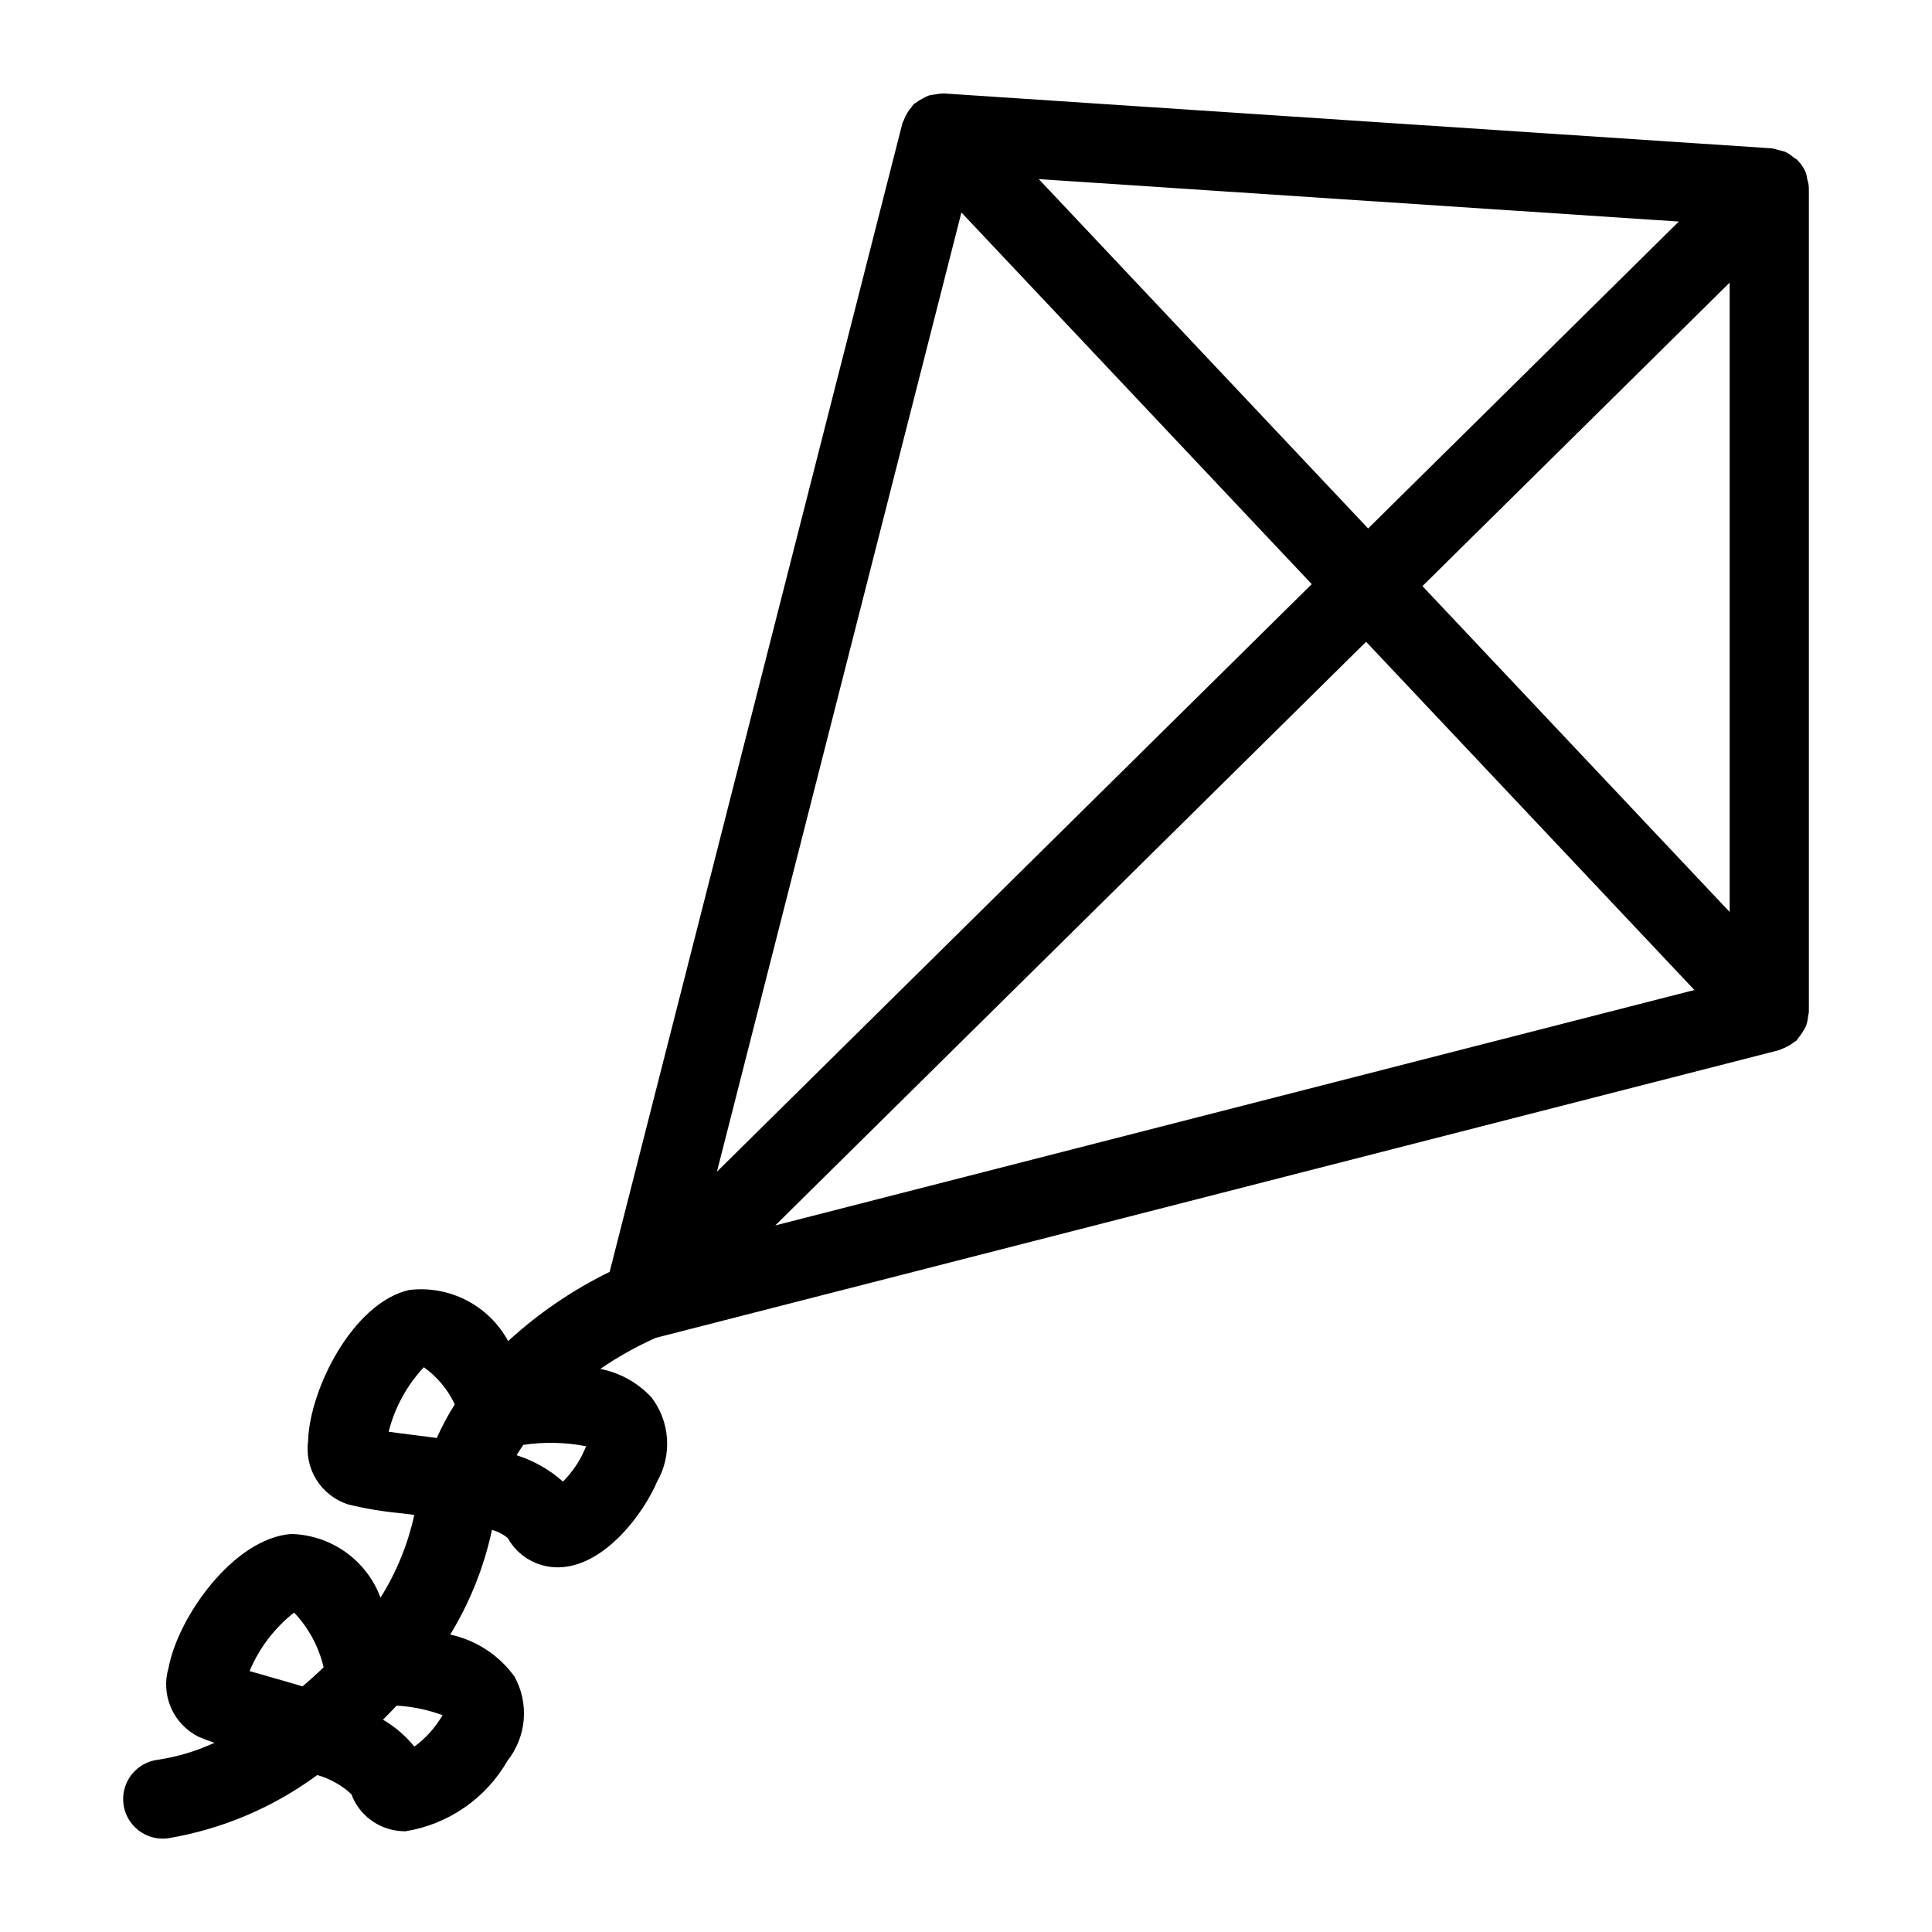 <?xml version="1.0" encoding="UTF-8"?>
<!-- Uploaded to: SVG Repo, www.svgrepo.com, Generator: SVG Repo Mixer Tools -->
<svg fill="#000000" width="800px" height="800px" version="1.1" viewBox="144 144 512 512" xmlns="http://www.w3.org/2000/svg">
 <path d="m622.89 191.29c-0.059-0.477-0.148-0.945-0.273-1.406-0.508-1.246-1.254-2.387-2.191-3.352l-0.082-0.125v0.004c-0.316-0.242-0.645-0.465-0.988-0.664-0.676-0.594-1.426-1.098-2.234-1.5-0.586-0.211-1.188-0.371-1.805-0.473-0.566-0.207-1.152-0.359-1.746-0.461l-219.55-14.555c-0.066-0.004-0.125 0.023-0.191 0.023h-0.004c-0.633 0.02-1.262 0.098-1.879 0.234-0.602 0.051-1.199 0.148-1.785 0.293-0.594 0.227-1.164 0.508-1.707 0.836-0.617 0.305-1.199 0.672-1.746 1.09-0.184 0.148-0.41 0.199-0.582 0.363-0.207 0.262-0.398 0.535-0.578 0.816-0.875 0.988-1.555 2.129-2.004 3.371-0.105 0.301-0.309 0.543-0.391 0.855l-77.594 304.42c-9.801 4.789-18.859 10.965-26.895 18.34-2.519-4.633-6.367-8.398-11.055-10.812-4.684-2.414-9.984-3.363-15.215-2.723-14.883 3.445-26.309 26.238-26.742 39.914-0.508 3.609 0.273 7.281 2.203 10.371 1.934 3.094 4.891 5.402 8.359 6.531 4.66 1.141 9.402 1.926 14.184 2.356 0.934 0.117 2.102 0.262 3.387 0.43-1.684 7.773-4.711 15.191-8.945 21.922-1.809-4.856-5.035-9.059-9.258-12.066-4.223-3.004-9.25-4.676-14.43-4.801-15.23 1.16-29.965 21.957-32.469 35.414-1.047 3.492-0.832 7.242 0.613 10.594 1.445 3.348 4.023 6.078 7.285 7.715 1.391 0.605 2.812 1.141 4.262 1.598-4.766 2.219-9.824 3.738-15.023 4.512-5.496 0.691-9.508 5.531-9.168 11.055 0.344 5.527 4.918 9.84 10.453 9.852 0.441 0 0.879-0.027 1.316-0.082 14.355-2.387 27.941-8.137 39.652-16.777 3.367 0.953 6.461 2.688 9.027 5.062 1 2.684 2.746 5.027 5.027 6.758 2.285 1.727 5.012 2.773 7.867 3.012 0.48 0.051 0.965 0.074 1.449 0.07 11.379-1.832 21.324-8.703 27.059-18.707 2.465-3.117 3.957-6.894 4.289-10.855 0.328-3.961-0.516-7.934-2.434-11.414-4.106-5.703-10.184-9.672-17.051-11.148 5.227-8.555 8.969-17.93 11.066-27.73 1.547 0.398 2.984 1.141 4.203 2.172 1.312 2.348 3.227 4.301 5.547 5.664 2.32 1.359 4.965 2.074 7.652 2.074 0.332 0 0.672-0.012 1.016-0.031 11.793-0.758 21.816-14.34 25.367-22.734h0.004c1.965-3.453 2.867-7.41 2.594-11.375-0.27-3.965-1.703-7.762-4.121-10.918-3.609-3.875-8.352-6.508-13.547-7.531 4.641-3.18 9.555-5.934 14.691-8.227l297.7-76.246c0.223-0.059 0.398-0.203 0.617-0.273 0.473-0.172 0.938-0.375 1.383-0.613 0.699-0.34 1.355-0.754 1.961-1.242 0.199-0.164 0.445-0.223 0.637-0.402 0.168-0.16 0.23-0.379 0.387-0.547h-0.004c0.828-0.992 1.535-2.078 2.109-3.234 0.324-0.871 0.527-1.785 0.609-2.711 0.039-0.332 0.16-0.645 0.164-0.98l0.027-0.164v-218.34c-0.055-0.852-0.215-1.691-0.48-2.5zm-406.98 397.22c-1.926-0.543-3.977-1.129-5.777-1.66 2.555-6.09 6.621-11.426 11.809-15.508 3.84 4.059 6.539 9.062 7.824 14.504-1.82 1.762-3.688 3.449-5.594 5.062-2.805-0.848-5.594-1.648-8.262-2.398zm45.375 10.035c-1.895 3.254-4.438 6.086-7.473 8.324-2.328-2.856-5.144-5.273-8.32-7.137 1.223-1.223 2.438-2.445 3.613-3.723h-0.004c4.164 0.234 8.27 1.09 12.184 2.535zm137.5-398.23 92.84 98.488-157.63 155.71zm20.5-8.848 169.62 11.246-82.34 81.336zm86.746 122.61 87 92.285-243.58 62.391zm14.934-14.75 81.414-80.43v166.79zm-273.97 224.1c1.609-6.398 4.82-12.281 9.332-17.098 3.531 2.523 6.356 5.91 8.195 9.84-1.797 2.856-3.391 5.836-4.773 8.914-2.301-0.312-4.582-0.605-6.781-0.875-1.992-0.25-4.106-0.516-5.973-0.781zm46.203 13.203c-3.562-3.156-7.746-5.531-12.281-6.973 0.543-0.953 1.164-1.84 1.758-2.75v0.004c5.527-0.828 11.16-0.707 16.648 0.359-1.379 3.508-3.465 6.691-6.125 9.359z"/>
</svg>